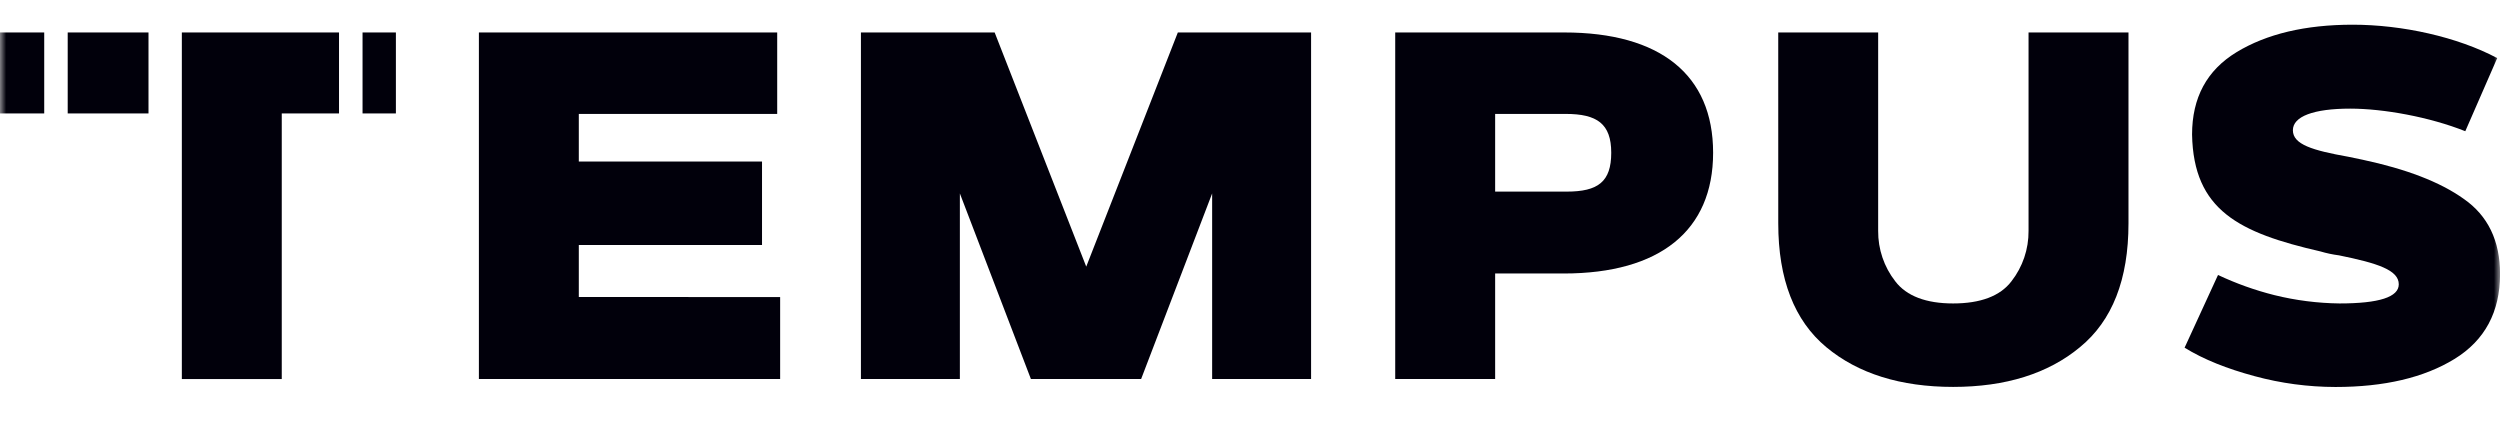 <svg width="208" height="35" viewBox="0 0 208 35" fill="none" xmlns="http://www.w3.org/2000/svg">
<mask id="mask0_6582_29615" style="mask-type:luminance" maskUnits="userSpaceOnUse" x="0" y="0" width="209" height="35">
<path d="M208.002 0H0V34.252H208.002V0Z" fill="white"/>
</mask>
<g mask="url(#mask0_6582_29615)">
<path d="M64.908 24.715V31.533H39.844V2.701H64.663V9.478H48.157V13.44H63.4V20.384H48.157V24.711L64.908 24.715Z" fill="#01000B"/>
<path d="M109.082 2.701V31.533H100.85V16.094L94.942 31.533H85.771L79.861 16.094V31.533H71.629V2.701H82.755L90.375 22.184L97.996 2.701H109.082Z" fill="#01000B"/>
<path d="M130.103 22.755H124.396V31.533H116.082V2.701H130.142C138.13 2.701 142.531 6.215 142.531 12.708C142.531 19.201 138.09 22.755 130.103 22.755ZM130.265 9.478H124.396V15.942H130.347C132.954 15.942 134.055 15.127 134.055 12.71C134.055 10.293 132.873 9.478 130.265 9.478Z" fill="#01000B"/>
<path d="M147.949 2.701H156.263V19.203C156.249 20.727 156.752 22.21 157.69 23.409C158.627 24.635 160.256 25.247 162.499 25.247C164.775 25.247 166.411 24.635 167.348 23.409C168.286 22.21 168.789 20.727 168.775 19.203V2.701H177.09V18.589C177.09 23.246 175.745 26.677 173.055 28.883C170.399 31.088 166.861 32.191 162.501 32.191C158.141 32.191 154.593 31.088 151.945 28.883C149.296 26.677 147.951 23.245 147.951 18.589L147.949 2.701Z" fill="#01000B"/>
<path d="M184.539 22.878C186.044 23.587 187.613 24.148 189.225 24.553C190.999 24.992 192.818 25.225 194.646 25.247C197.948 25.247 199.578 24.715 199.578 23.654C199.578 22.47 197.825 21.899 194.605 21.245C194.081 21.178 193.564 21.069 193.057 20.918C186.292 19.366 182.501 17.496 182.38 11.196C182.38 8.133 183.602 5.846 186.089 4.336C188.576 2.827 191.794 2.055 195.745 2.055C199.863 2.055 204.473 3.076 207.768 4.833L205.112 10.917C202.137 9.732 198.307 9.038 195.535 9.038C192.479 9.038 190.768 9.692 190.768 10.835C190.768 12.02 192.398 12.51 195.372 13.041L196.554 13.286C200.181 14.062 202.993 15.125 204.991 16.552C206.987 17.942 208.005 20.024 208.005 22.802C208.005 25.947 206.742 28.316 204.211 29.868C201.68 31.419 198.385 32.197 194.309 32.197C192.038 32.194 189.777 31.892 187.584 31.297C185.308 30.685 183.346 29.91 181.758 28.928L184.539 22.878Z" fill="#01000B"/>
<path d="M3.679 2.701H0V9.438H3.679V2.701Z" fill="#01000B"/>
<path d="M12.355 2.701H5.633V9.438H12.355V2.701Z" fill="#01000B"/>
<path d="M15.129 9.438V31.537H23.442V9.438H28.206V2.701H15.129V9.438Z" fill="#01000B"/>
<path d="M32.938 2.701H30.164V9.438H32.938V2.701Z" fill="#01000B"/>
</g>
</svg>
